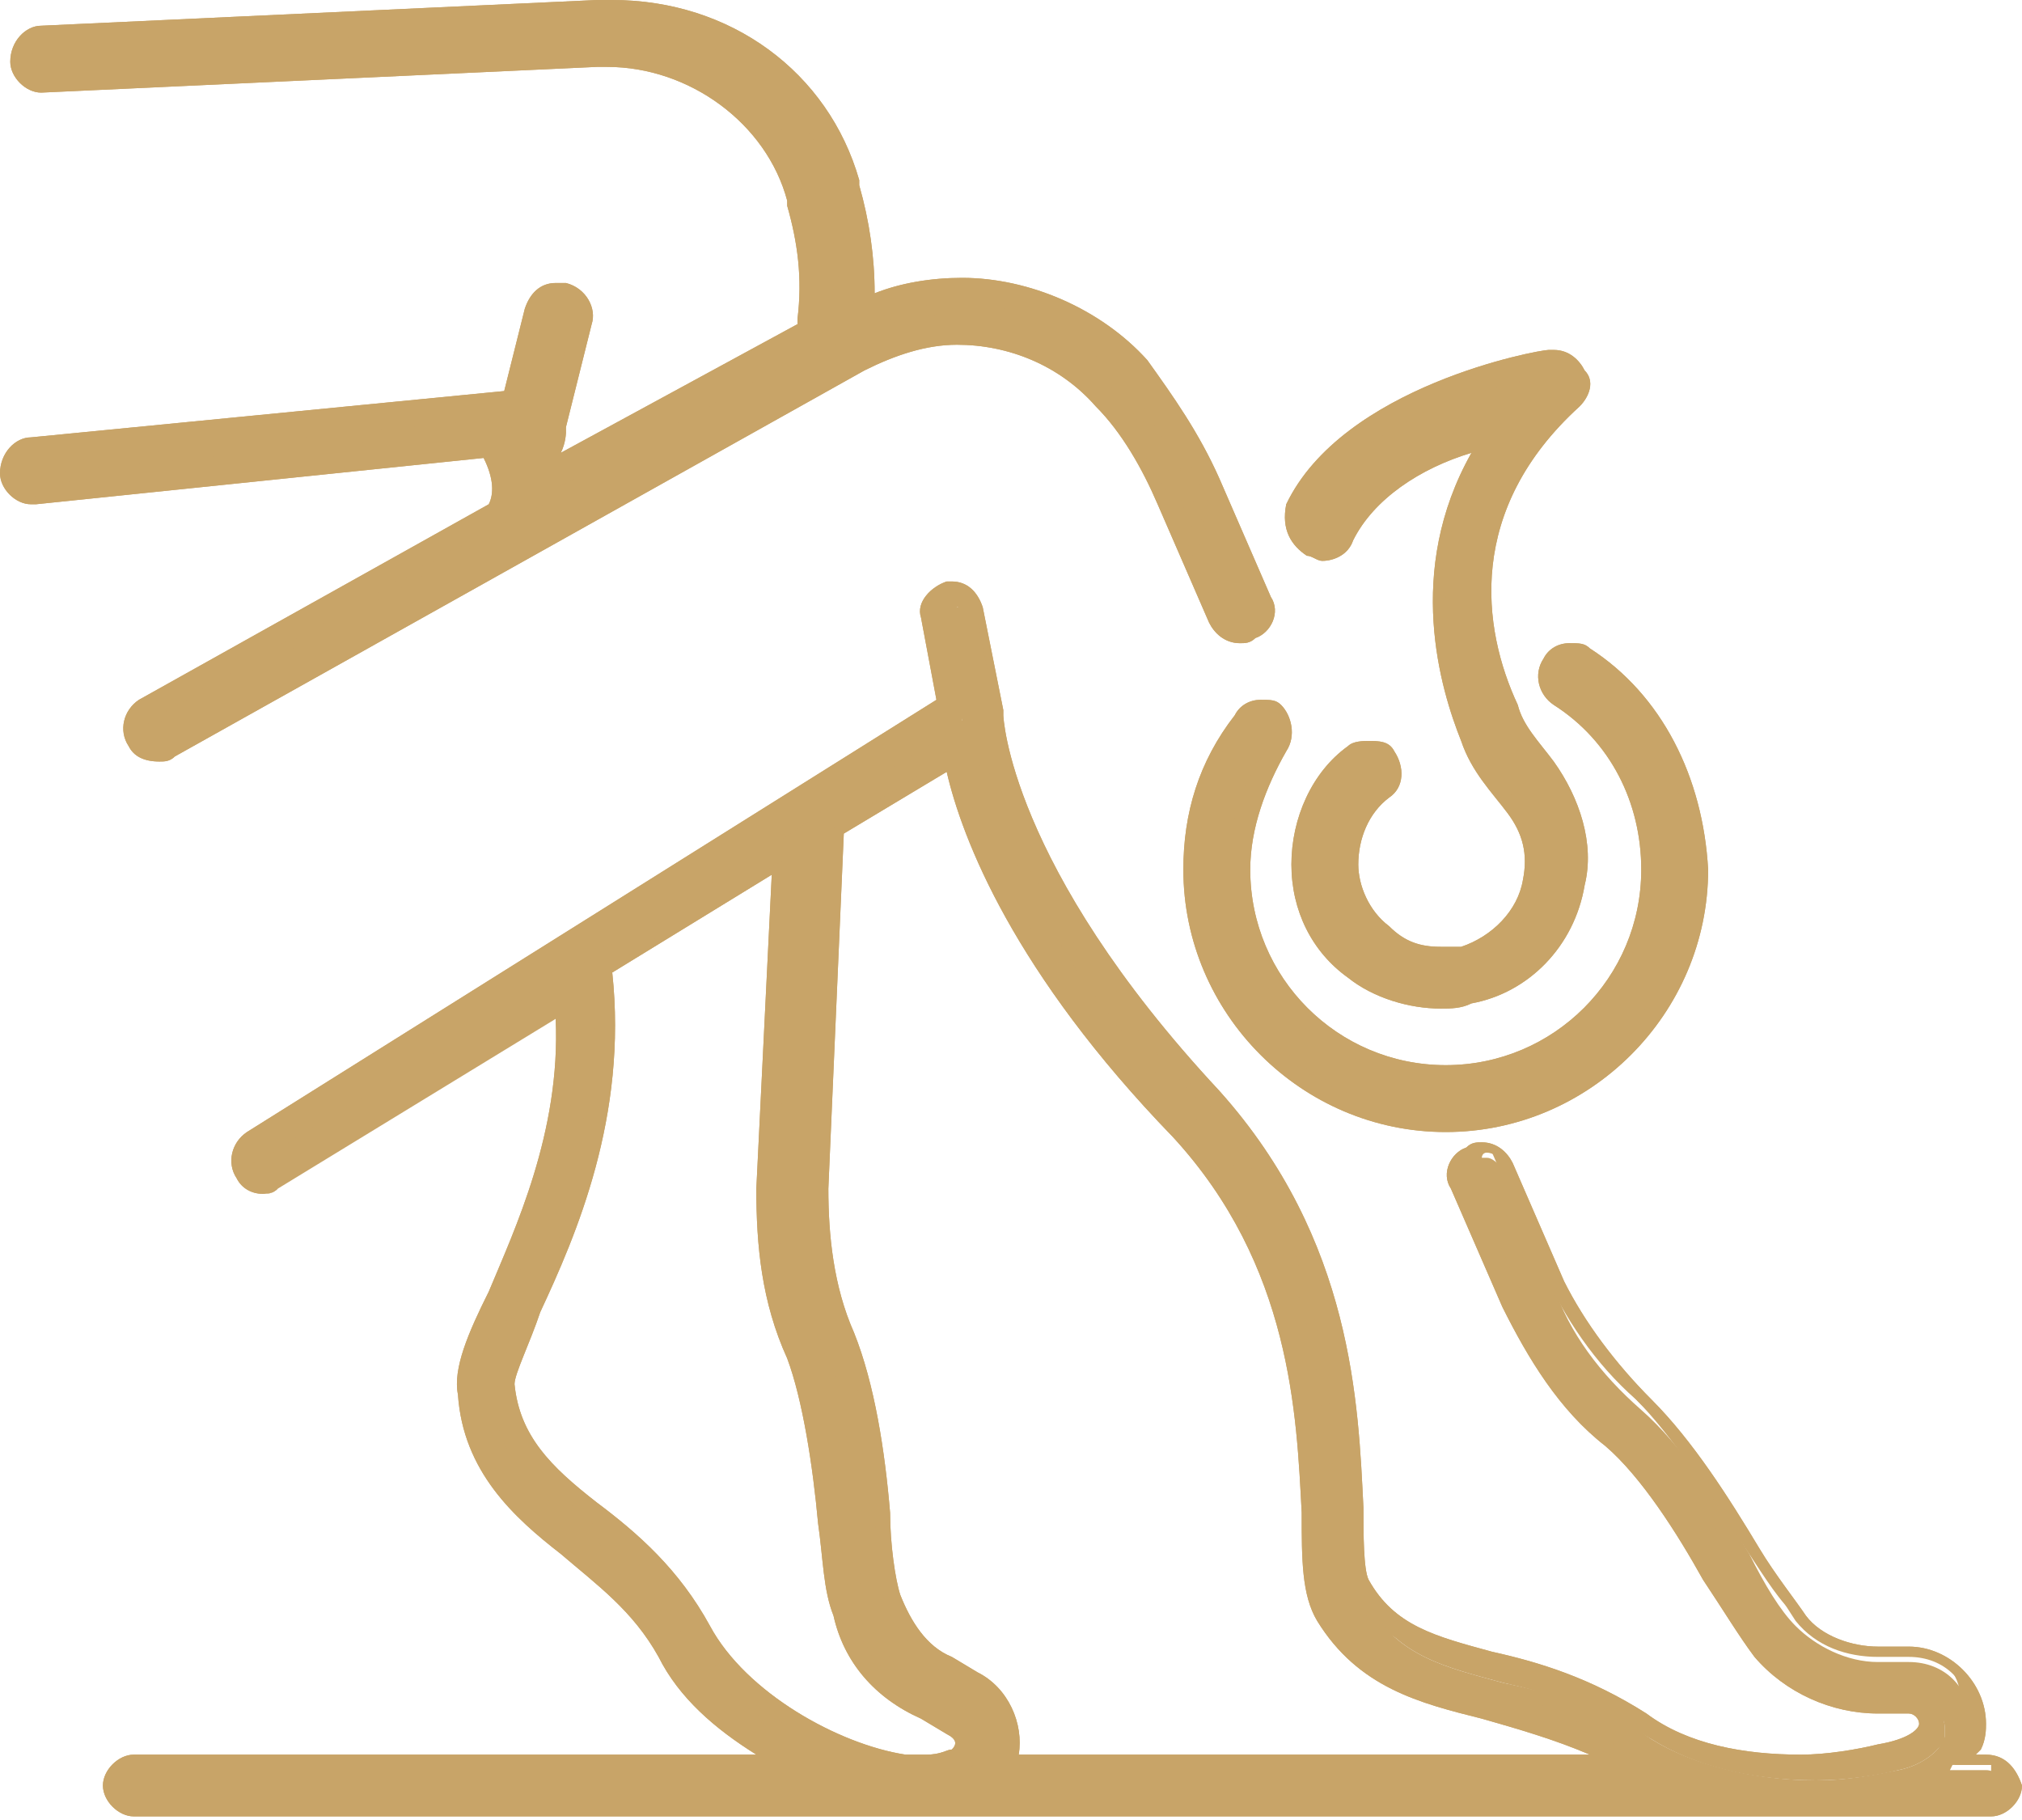 <?xml version="1.0" encoding="UTF-8"?> <svg xmlns="http://www.w3.org/2000/svg" width="50" height="45" viewBox="0 0 50 45" fill="none"> <path d="M39.313 16.031C39.185 15.903 39.058 15.903 38.804 15.903V16.667C40.458 17.684 41.348 19.593 41.348 21.501C41.348 24.682 38.804 27.227 35.623 27.227C32.442 27.227 29.898 24.682 29.898 21.501C29.898 20.229 30.279 19.084 31.043 18.066C31.043 18.066 31.043 18.066 31.17 18.066V18.193C30.407 19.211 30.025 20.356 30.025 21.501C30.025 24.555 32.57 27.099 35.623 27.099C38.676 27.099 41.221 24.555 41.221 21.501C41.221 19.593 40.33 17.939 38.676 16.794V16.667C38.676 16.667 38.676 16.667 38.804 16.667V15.903C38.549 15.903 38.295 16.031 38.168 16.285C37.913 16.667 38.04 17.176 38.422 17.43C39.822 18.321 40.585 19.847 40.585 21.501C40.585 24.173 38.422 26.336 35.75 26.336C33.078 26.336 30.916 24.173 30.916 21.501C30.916 20.483 31.297 19.466 31.806 18.575C32.061 18.193 31.933 17.684 31.679 17.43C31.552 17.303 31.425 17.303 31.17 17.303C30.916 17.303 30.661 17.43 30.534 17.684C29.643 18.829 29.262 20.102 29.262 21.501C29.262 25.064 32.188 27.99 35.75 27.99C39.313 27.99 42.239 25.064 42.239 21.501C42.112 19.211 41.094 17.176 39.313 16.031Z" fill="#C8A468"></path> <path d="M32.315 13.741C32.443 13.741 32.57 13.868 32.697 13.868C32.952 13.868 33.333 13.741 33.461 13.359C33.969 12.341 35.114 11.578 36.387 11.196C34.733 14.122 35.623 17.049 36.132 18.321C36.387 19.084 36.896 19.593 37.277 20.102C37.659 20.611 37.786 21.12 37.659 21.756C37.532 22.519 36.896 23.155 36.132 23.41C36.005 23.41 35.878 23.41 35.623 23.41C35.114 23.41 34.733 23.283 34.351 22.901C33.842 22.519 33.588 21.883 33.588 21.374C33.588 20.738 33.842 20.102 34.351 19.72C34.733 19.466 34.733 18.957 34.478 18.575C34.351 18.321 34.097 18.321 33.842 18.321C33.715 18.321 33.461 18.321 33.333 18.448C32.443 19.084 31.934 20.229 31.934 21.374C31.934 22.519 32.443 23.537 33.333 24.173C33.969 24.682 34.86 24.937 35.623 24.937C35.878 24.937 36.132 24.937 36.387 24.809C37.786 24.555 38.931 23.41 39.186 21.883C39.44 20.865 39.058 19.72 38.422 18.83C38.041 18.321 37.659 17.939 37.532 17.43C36.641 15.522 36.26 12.596 39.058 10.051C39.313 9.797 39.44 9.415 39.186 9.161C39.058 8.906 38.804 8.652 38.422 8.652H38.295C38.041 8.652 33.206 9.542 31.806 12.468C31.679 13.104 31.934 13.486 32.315 13.741ZM38.422 9.669C38.55 9.669 38.55 9.669 38.422 9.669C38.55 9.797 38.55 9.797 38.55 9.797C36.132 11.96 35.496 14.886 36.896 17.939C37.15 18.448 37.532 18.957 37.913 19.593C38.422 20.229 38.677 21.12 38.55 22.01C38.295 23.155 37.404 24.046 36.26 24.3C36.005 24.3 35.878 24.428 35.623 24.428C34.987 24.428 34.351 24.173 33.715 23.792C33.079 23.283 32.697 22.392 32.697 21.502C32.697 20.611 33.079 19.72 33.842 19.211V19.339C33.206 19.848 32.824 20.611 32.824 21.502C32.824 22.392 33.206 23.155 33.842 23.664C34.351 24.046 34.987 24.3 35.623 24.3C35.878 24.3 36.005 24.3 36.26 24.3C37.277 24.046 38.168 23.155 38.422 22.138C38.55 21.247 38.422 20.484 37.786 19.848C37.404 19.339 37.023 18.83 36.768 18.194C36.26 16.921 35.496 14.25 37.023 11.705L38.041 9.924C38.295 9.669 38.422 9.669 38.422 9.669ZM37.913 9.669L36.005 10.433C34.224 11.069 33.206 11.96 32.697 12.977C32.697 12.977 32.697 12.977 32.57 12.977V12.85C33.461 10.942 36.641 10.051 37.913 9.669Z" fill="#C8A468"></path> <path d="M49.109 43.766H48.218L48.473 43.257L48.6 43.13C48.727 42.875 48.727 42.748 48.727 42.621C48.727 41.73 48.091 41.094 47.201 41.094H46.437C45.674 41.094 44.91 40.712 44.402 40.203C44.02 39.822 43.638 39.186 43.257 38.422C42.493 37.15 41.603 35.751 40.585 34.86C39.567 33.969 38.804 32.952 38.422 31.807L37.15 28.88C37.023 28.753 36.895 28.626 36.768 28.626H36.641C36.386 28.753 36.259 29.008 36.386 29.262L37.659 32.188C38.167 33.461 39.058 34.606 40.076 35.623C40.967 36.387 41.857 37.913 42.62 39.059C43.129 39.822 43.511 40.458 43.893 40.84C44.529 41.603 45.547 42.112 46.692 42.112H47.455C47.837 42.112 48.091 42.366 48.091 42.748V42.875V43.002C47.964 43.257 47.582 43.639 46.946 43.766C46.31 43.893 45.674 44.02 44.91 44.02C43.384 44.02 41.857 43.639 40.839 43.002C39.567 42.112 38.295 41.858 37.15 41.603C35.75 41.221 34.605 40.967 33.842 39.695C33.715 39.44 33.587 38.931 33.587 37.659C33.46 35.242 33.333 31.17 30.152 27.608C24.936 21.883 24.681 18.193 24.681 18.066V17.939L24.173 15.394C24.173 15.14 23.918 15.013 23.791 15.013C23.791 15.013 23.791 15.013 23.664 15.013C23.409 15.013 23.282 15.267 23.282 15.522L23.791 17.812L6.488 28.499C6.361 28.499 6.361 28.626 6.234 28.753C6.234 28.88 6.234 29.008 6.234 29.135C6.361 29.262 6.488 29.389 6.615 29.389C6.743 29.389 6.743 29.389 6.87 29.262L14.249 24.682V25.318C14.376 28.244 13.231 30.662 12.468 32.188C11.959 33.206 11.704 33.969 11.704 34.478C11.832 36.26 12.977 37.277 14.122 38.168C15.012 38.931 15.903 39.695 16.539 40.84C17.048 41.73 17.811 42.494 18.829 43.13L19.847 43.766H3.307C3.053 43.766 2.926 44.02 2.926 44.148C2.926 44.402 3.18 44.529 3.307 44.529H44.656H49.236C49.491 44.529 49.618 44.275 49.618 44.148C49.618 44.02 49.363 43.766 49.109 43.766ZM23.918 43.384L23.791 43.511C23.664 43.639 23.282 43.766 23.028 43.766C22.9 43.766 22.646 43.766 22.391 43.766C20.738 43.511 18.32 42.112 17.302 40.331C16.539 38.931 15.521 38.168 14.631 37.404C13.486 36.514 12.595 35.751 12.468 34.224C12.468 33.969 12.595 33.461 13.104 32.316C13.995 30.407 15.267 27.608 14.885 24.173V23.919L19.593 20.992L19.211 29.389C19.211 30.789 19.338 32.188 19.974 33.461C20.356 34.606 20.61 36.26 20.738 37.659C20.865 38.55 20.865 39.313 21.119 39.822C21.374 40.84 22.137 41.73 23.028 42.112L23.664 42.494C23.918 42.748 24.045 43.13 23.918 43.384ZM24.809 43.766V43.384C24.936 42.748 24.554 42.112 24.045 41.73L23.409 41.349C22.646 40.967 22.137 40.331 22.01 39.567C21.883 39.059 21.755 38.295 21.755 37.532C21.628 36.005 21.374 34.351 20.992 33.206C20.483 31.934 20.356 30.662 20.356 29.517L20.738 20.483L23.918 18.575L24.045 19.084C24.427 20.611 25.699 23.791 29.516 27.99C32.569 31.298 32.697 34.987 32.697 37.404C32.697 38.55 32.697 39.313 33.078 39.822C33.969 41.349 35.368 41.73 36.895 42.112C37.786 42.366 38.676 42.621 39.694 43.13L40.967 43.766H24.809Z" fill="#C8A468"></path> <path d="M12.595 11.705C12.595 11.959 12.468 12.214 12.468 12.595V12.723L3.689 17.684C3.562 17.684 3.562 17.812 3.435 17.939C3.435 18.066 3.435 18.193 3.435 18.32C3.562 18.448 3.689 18.575 3.817 18.575C3.944 18.575 3.944 18.575 4.071 18.575L21.119 9.033C21.883 8.651 22.773 8.397 23.537 8.397C24.936 8.397 26.336 9.033 27.354 10.051C27.99 10.687 28.499 11.578 28.88 12.595L30.152 15.521C30.28 15.649 30.407 15.776 30.534 15.776H30.662C30.916 15.649 31.043 15.394 30.916 15.14L29.644 12.214C29.135 11.196 28.626 10.178 27.863 9.415C26.717 8.27 25.191 7.506 23.537 7.506C22.773 7.506 22.137 7.633 21.501 7.888L20.992 8.015V7.506C20.992 6.616 20.865 5.725 20.611 4.962V4.834C19.847 2.29 17.557 0.636 14.885 0.636C14.758 0.636 14.631 0.636 14.631 0.636L0.89 1.272C0.763 1.272 0.636 1.272 0.636 1.399C0.509 1.527 0.509 1.654 0.509 1.781C0.509 2.035 0.763 2.163 1.018 2.163L14.758 1.527C14.885 1.527 14.885 1.527 15.013 1.527C17.303 1.527 19.211 3.053 19.847 5.216C20.102 6.107 20.229 7.125 20.102 8.142V8.524L13.359 12.341L13.613 11.45C13.74 11.196 13.74 10.941 13.74 10.941V10.814L14.377 8.27C14.377 8.142 14.377 8.015 14.377 7.888C14.377 7.761 14.249 7.761 14.122 7.633H13.995C13.74 7.633 13.613 7.761 13.613 8.015L13.104 10.305L1.145 11.45C0.89 11.45 0.763 11.705 0.763 11.959C0.763 12.214 1.018 12.341 1.272 12.341L12.85 11.196L12.595 11.705Z" fill="#C8A468"></path> <path d="M12.086 12.468L3.435 17.303C3.053 17.557 2.926 18.066 3.181 18.448C3.308 18.702 3.562 18.829 3.944 18.829C4.071 18.829 4.198 18.829 4.326 18.702L21.374 9.16C22.137 8.779 22.901 8.524 23.664 8.524C24.936 8.524 26.209 9.033 27.099 10.051C27.735 10.687 28.244 11.578 28.626 12.468L29.898 15.394C30.025 15.649 30.28 15.903 30.662 15.903C30.789 15.903 30.916 15.903 31.043 15.776C31.425 15.649 31.679 15.14 31.425 14.758L30.153 11.832C29.644 10.687 29.008 9.796 28.372 8.906C27.227 7.634 25.445 6.87 23.791 6.87C23.028 6.87 22.265 6.997 21.628 7.252C21.628 6.361 21.501 5.471 21.247 4.58V4.453C20.483 1.781 18.066 0 15.14 0C15.013 0 14.886 0 14.758 0L1.018 0.636C0.636 0.636 0.254 1.018 0.254 1.527C0.254 1.908 0.636 2.29 1.018 2.29L14.758 1.654C14.886 1.654 14.886 1.654 15.013 1.654C17.048 1.654 18.957 3.053 19.466 4.962V5.089C19.72 5.98 19.847 6.87 19.72 7.888V8.015L13.868 11.196C13.995 10.941 13.995 10.687 13.995 10.687C13.995 10.687 13.995 10.687 13.995 10.56L14.631 8.015C14.758 7.634 14.504 7.125 13.995 6.997C13.868 6.997 13.868 6.997 13.741 6.997C13.359 6.997 13.104 7.252 12.977 7.634L12.468 9.669L0.763 10.814C0.382 10.814 0 11.196 0 11.705C0 12.086 0.382 12.468 0.763 12.468C0.763 12.468 0.763 12.468 0.891 12.468L11.959 11.323C12.214 11.832 12.214 12.214 12.086 12.468ZM14.377 12.086L20.229 8.906L20.611 8.651V8.27V8.142C20.611 6.997 20.611 5.98 20.229 5.089V4.962C19.593 2.672 17.43 1.145 15.013 1.145C14.886 1.145 14.886 1.145 14.758 1.145L1.018 1.781C1.018 1.781 0.891 1.781 0.891 1.654C0.891 1.654 0.891 1.527 1.018 1.527L14.758 0.891C14.886 0.891 14.886 0.891 15.013 0.891C17.557 0.891 19.72 2.545 20.356 4.835V4.962C20.611 5.725 20.738 6.489 20.738 7.379V8.397L21.756 8.015C22.392 7.761 23.028 7.634 23.664 7.634C25.191 7.634 26.718 8.27 27.735 9.415C28.372 10.178 29.008 11.069 29.389 12.086L30.662 15.013C30.662 15.013 30.662 15.14 30.534 15.14C30.534 15.14 30.534 15.14 30.407 15.14L29.135 12.214C28.753 11.196 28.117 10.305 27.481 9.542C26.463 8.397 25.064 7.761 23.537 7.761C22.646 7.761 21.756 8.015 20.865 8.397L3.817 17.939C3.817 17.939 3.817 17.939 3.69 17.939V17.812L12.341 12.977L12.595 12.85L14.377 12.086ZM12.214 10.814L1.145 11.959C1.145 11.959 1.018 11.959 1.018 11.832C1.018 11.832 1.018 11.705 1.145 11.705L12.85 10.56H13.359L13.486 10.051L13.995 8.015C13.995 8.015 13.995 8.015 14.122 8.015C14.122 8.015 14.249 8.015 14.122 8.142L13.486 10.687V10.814C13.486 10.941 13.359 11.069 13.359 11.323L12.85 12.977V12.723C12.85 12.468 12.977 12.086 12.977 11.832L13.232 10.814H12.214Z" fill="#C8A468"></path> <path d="M23.792 42.239L23.156 41.857C22.265 41.476 21.629 40.712 21.374 39.694C21.247 39.185 21.12 38.422 21.12 37.532C20.993 36.132 20.738 34.478 20.357 33.333C19.848 32.061 19.593 30.661 19.721 29.389L20.102 21.628V20.229L18.957 20.992L15.013 23.409L14.631 23.664V24.173C15.013 27.608 13.741 30.407 12.85 32.188C12.341 33.333 12.087 33.842 12.087 34.224C12.214 35.878 13.232 36.641 14.377 37.659C15.268 38.422 16.158 39.185 16.922 40.458C17.939 42.239 20.484 43.766 22.265 44.02C22.52 44.02 22.774 44.02 22.901 44.02C23.41 44.02 23.665 43.893 23.919 43.766L24.046 43.638L24.173 43.511C24.428 43.002 24.301 42.493 23.792 42.239ZM23.537 43.257C23.41 43.257 23.283 43.384 22.901 43.384C22.774 43.384 22.52 43.384 22.392 43.384C20.738 43.13 18.448 41.857 17.558 40.203C16.794 38.804 15.777 37.913 14.759 37.15C13.614 36.259 12.85 35.496 12.723 34.224C12.723 33.969 13.105 33.206 13.359 32.443C14.25 30.534 15.522 27.608 15.14 24.046L19.084 21.628L18.703 29.389C18.703 30.789 18.83 32.188 19.466 33.587C19.848 34.605 20.102 36.259 20.229 37.659C20.357 38.549 20.357 39.313 20.611 39.949C20.866 41.094 21.629 41.984 22.774 42.493L23.41 42.875C23.665 43.002 23.665 43.13 23.537 43.257Z" fill="#C8A468"></path> <path d="M36.768 41.73C35.369 41.349 33.969 41.094 33.078 39.568C32.824 39.186 32.824 38.295 32.824 37.277C32.697 34.733 32.697 30.916 29.516 27.608C25.699 23.41 24.554 20.356 24.173 18.83L23.918 17.812L23.028 18.321L20.483 19.847L20.101 20.102V20.483L19.72 29.262C19.72 30.534 19.847 31.934 20.356 33.206C20.865 34.351 20.992 36.005 21.119 37.532C21.247 38.422 21.246 39.186 21.374 39.695C21.628 40.585 22.137 41.349 23.028 41.73L23.664 42.112C24.173 42.367 24.427 42.875 24.3 43.384L24.173 44.275H25.063H39.058H41.984L39.44 42.875C38.676 42.239 37.659 41.985 36.768 41.73ZM25.191 43.384C25.318 42.621 24.936 41.73 24.173 41.349L23.537 40.967C22.9 40.712 22.519 40.076 22.264 39.44C22.137 39.059 22.01 38.168 22.01 37.405C21.883 35.878 21.628 34.224 21.119 32.952C20.61 31.807 20.483 30.534 20.483 29.389L20.865 20.611L23.409 19.084C23.791 20.738 25.063 24.046 29.007 28.117C31.933 31.298 32.061 34.987 32.188 37.405C32.188 38.55 32.188 39.44 32.57 40.076C33.587 41.73 35.114 42.112 36.641 42.494C37.531 42.748 38.422 43.003 39.313 43.384H25.191Z" fill="#C8A468"></path> <path d="M49.11 43.384H48.855L48.983 43.257C49.11 43.003 49.11 42.748 49.11 42.621C49.11 41.603 48.219 40.713 47.201 40.713H46.438C45.802 40.713 45.039 40.458 44.657 39.949C44.402 39.568 43.894 38.931 43.512 38.295C42.748 37.023 41.858 35.623 40.84 34.606C39.95 33.715 39.186 32.697 38.677 31.68L37.405 28.753C37.278 28.499 37.023 28.244 36.642 28.244C36.514 28.244 36.387 28.244 36.26 28.372C35.878 28.499 35.624 29.008 35.878 29.389L37.151 32.316C37.787 33.588 38.55 34.86 39.695 35.751C40.586 36.514 41.476 37.914 42.112 39.059C42.621 39.822 43.003 40.458 43.385 40.967C44.148 41.858 45.293 42.367 46.438 42.367H47.201C47.329 42.367 47.456 42.494 47.456 42.621C47.456 42.748 47.201 43.003 46.438 43.13C45.929 43.257 45.166 43.384 44.53 43.384C43.13 43.384 41.731 43.13 40.713 42.367C39.313 41.476 38.041 41.094 36.896 40.84C35.497 40.458 34.479 40.204 33.843 39.059C33.715 38.804 33.715 37.914 33.715 37.278C33.588 34.733 33.461 30.662 30.153 26.972C24.937 21.374 24.81 17.685 24.81 17.685V17.557L24.301 15.013C24.173 14.631 23.919 14.377 23.537 14.377H23.41C23.028 14.504 22.647 14.886 22.774 15.267L23.156 17.303L6.107 27.99C5.726 28.244 5.598 28.753 5.853 29.135C5.98 29.389 6.234 29.517 6.489 29.517C6.616 29.517 6.743 29.517 6.871 29.389L13.741 25.191C13.868 27.99 12.723 30.407 12.087 31.934C11.578 32.952 11.196 33.842 11.324 34.478C11.451 36.387 12.723 37.532 13.868 38.422C14.759 39.186 15.649 39.822 16.285 40.967C16.794 41.985 17.685 42.748 18.703 43.384H3.308C2.927 43.384 2.545 43.766 2.545 44.148C2.545 44.529 2.927 44.911 3.308 44.911H44.657C44.657 44.911 44.657 44.911 44.784 44.911H49.237C49.619 44.911 50 44.529 50 44.148C49.873 43.766 49.619 43.384 49.11 43.384ZM49.11 44.275H44.657H3.308C3.308 44.275 3.181 44.275 3.181 44.148C3.181 44.148 3.181 44.02 3.308 44.02H18.703H20.993L19.084 42.748C18.067 42.112 17.303 41.349 16.922 40.585C16.158 39.313 15.268 38.55 14.377 37.786C13.232 36.896 12.214 36.005 12.087 34.224C12.087 33.715 12.341 32.952 12.85 32.061C13.614 30.407 14.759 27.99 14.631 24.936V23.664L13.614 24.3L6.743 28.499C6.743 28.499 6.743 28.499 6.616 28.499V28.372L23.665 17.812L24.046 17.557L23.919 17.049L23.537 15.013V14.886H23.665L24.173 17.43V17.557C24.173 18.194 24.682 21.883 29.644 27.227C32.825 30.662 32.952 34.606 32.952 37.023C32.952 38.295 33.079 38.804 33.206 39.186C33.97 40.585 35.242 40.84 36.769 41.221C37.914 41.476 39.059 41.858 40.331 42.621C41.349 43.384 42.876 43.766 44.53 43.766C45.293 43.766 46.056 43.639 46.693 43.512C47.456 43.257 47.965 43.003 48.092 42.494L48.219 42.367V42.239C48.219 41.73 47.71 41.221 47.201 41.221H46.438C45.547 41.221 44.53 40.84 44.021 40.077C43.639 39.695 43.257 39.059 42.748 38.295C41.985 37.15 41.094 35.623 40.204 34.86C39.186 33.97 38.423 32.825 37.914 31.552L36.642 28.626C36.642 28.626 36.642 28.499 36.769 28.499C36.769 28.499 36.769 28.499 36.896 28.499L38.168 31.425C38.677 32.57 39.441 33.715 40.458 34.606C41.349 35.496 42.24 36.896 43.003 38.041C43.512 38.804 43.894 39.44 44.275 39.822C44.911 40.458 45.675 40.84 46.565 40.84H47.329C47.965 40.84 48.474 41.349 48.474 41.985C48.474 42.112 48.474 42.239 48.474 42.367C48.474 42.367 48.474 42.494 48.346 42.494L47.71 43.639H48.983H49.237C49.237 44.148 49.237 44.148 49.11 44.275C49.237 44.275 49.237 44.275 49.11 44.275Z" fill="#C8A468"></path> <path d="M12.086 12.468L3.435 17.303C3.053 17.557 2.926 18.066 3.181 18.448C3.308 18.702 3.562 18.829 3.944 18.829C4.071 18.829 4.198 18.829 4.326 18.702L21.374 9.16C22.137 8.779 22.901 8.524 23.664 8.524C24.936 8.524 26.209 9.033 27.099 10.051C27.735 10.687 28.244 11.578 28.626 12.468L29.898 15.394C30.025 15.649 30.28 15.903 30.662 15.903C30.789 15.903 30.916 15.903 31.043 15.776C31.425 15.649 31.679 15.14 31.425 14.758L30.153 11.832C29.644 10.687 29.008 9.796 28.372 8.906C27.227 7.634 25.445 6.87 23.791 6.87C23.028 6.87 22.265 6.997 21.628 7.252C21.628 6.361 21.501 5.471 21.247 4.58V4.453C20.483 1.781 18.066 0 15.14 0C15.013 0 14.886 0 14.758 0L1.018 0.636C0.636 0.636 0.254 1.018 0.254 1.527C0.254 1.908 0.636 2.29 1.018 2.29L14.758 1.654C14.886 1.654 14.886 1.654 15.013 1.654C17.048 1.654 18.957 3.053 19.466 4.962V5.089C19.72 5.98 19.847 6.87 19.72 7.888V8.015L13.868 11.196C13.995 10.941 13.995 10.687 13.995 10.687C13.995 10.687 13.995 10.687 13.995 10.56L14.631 8.015C14.758 7.634 14.504 7.125 13.995 6.997C13.868 6.997 13.868 6.997 13.741 6.997C13.359 6.997 13.104 7.252 12.977 7.634L12.468 9.669L0.763 10.814C0.382 10.814 0 11.196 0 11.705C0 12.086 0.382 12.468 0.763 12.468C0.763 12.468 0.763 12.468 0.891 12.468L11.959 11.323C12.214 11.832 12.214 12.214 12.086 12.468ZM12.214 11.196L1.145 12.341C0.891 12.341 0.763 12.214 0.763 11.959C0.763 11.705 0.891 11.45 1.145 11.45L12.85 10.305H13.104V10.051L13.613 8.015C13.613 7.761 13.868 7.634 13.995 7.634H14.122C14.377 7.634 14.504 7.888 14.504 8.142L13.868 10.687C13.868 10.687 13.868 10.687 13.868 10.814C13.868 10.941 13.741 11.069 13.741 11.323L13.486 12.214L14.249 11.832L20.102 8.651L20.229 8.524V8.27V8.142C20.229 7.125 20.229 6.107 19.974 5.216V5.089C19.338 2.926 17.303 1.527 15.14 1.527C15.013 1.527 15.013 1.527 14.886 1.527L1.145 2.163C0.891 2.163 0.636 2.036 0.636 1.781C0.636 1.527 0.763 1.272 1.018 1.272L14.758 0.636C14.886 0.636 15.013 0.636 15.013 0.636C17.684 0.636 19.975 2.29 20.738 4.835V4.962C20.992 5.725 21.12 6.616 21.12 7.506V8.015L21.628 7.888C22.265 7.634 23.028 7.506 23.664 7.506C25.318 7.506 26.845 8.142 27.99 9.415C28.626 10.178 29.262 11.069 29.771 12.214L31.043 15.14C31.171 15.394 31.043 15.649 30.789 15.776H30.662C30.534 15.776 30.28 15.649 30.28 15.522L29.008 12.595C28.626 11.578 27.99 10.814 27.481 10.051C26.59 9.033 25.191 8.397 23.791 8.397C22.901 8.397 22.01 8.651 21.374 9.033L4.326 18.575C4.198 18.575 4.198 18.575 4.071 18.575C3.944 18.575 3.817 18.448 3.69 18.321C3.562 18.066 3.69 17.812 3.817 17.684L12.468 12.85L12.595 12.723V12.595C12.595 12.214 12.723 11.959 12.723 11.705L12.85 11.196H12.214Z" fill="#C8A468"></path> <path d="M49.11 43.384H48.855L48.983 43.257C49.11 43.003 49.11 42.748 49.11 42.621C49.11 41.603 48.219 40.713 47.201 40.713H46.438C45.802 40.713 45.039 40.458 44.657 39.949C44.402 39.568 43.894 38.931 43.512 38.295C42.748 37.023 41.858 35.623 40.84 34.606C39.95 33.715 39.186 32.697 38.677 31.68L37.405 28.753C37.278 28.499 37.023 28.244 36.642 28.244C36.514 28.244 36.387 28.244 36.26 28.372C35.878 28.499 35.624 29.008 35.878 29.389L37.151 32.316C37.787 33.588 38.55 34.86 39.695 35.751C40.586 36.514 41.476 37.914 42.112 39.059C42.621 39.822 43.003 40.458 43.385 40.967C44.148 41.858 45.293 42.367 46.438 42.367H47.201C47.329 42.367 47.456 42.494 47.456 42.621C47.456 42.748 47.201 43.003 46.438 43.13C45.929 43.257 45.166 43.384 44.53 43.384C43.13 43.384 41.731 43.13 40.713 42.367C39.313 41.476 38.041 41.094 36.896 40.84C35.497 40.458 34.479 40.204 33.843 39.059C33.715 38.804 33.715 37.914 33.715 37.278C33.588 34.733 33.461 30.662 30.153 26.972C24.937 21.374 24.81 17.685 24.81 17.685V17.557L24.301 15.013C24.173 14.631 23.919 14.377 23.537 14.377H23.41C23.028 14.504 22.647 14.886 22.774 15.267L23.156 17.303L6.107 27.99C5.726 28.244 5.598 28.753 5.853 29.135C5.98 29.389 6.234 29.517 6.489 29.517C6.616 29.517 6.743 29.517 6.871 29.389L13.741 25.191C13.868 27.99 12.723 30.407 12.087 31.934C11.578 32.952 11.196 33.842 11.324 34.478C11.451 36.387 12.723 37.532 13.868 38.422C14.759 39.186 15.649 39.822 16.285 40.967C16.794 41.985 17.685 42.748 18.703 43.384H3.308C2.927 43.384 2.545 43.766 2.545 44.148C2.545 44.529 2.927 44.911 3.308 44.911H44.657C44.657 44.911 44.657 44.911 44.784 44.911H49.237C49.619 44.911 50 44.529 50 44.148C49.873 43.766 49.619 43.384 49.11 43.384ZM49.11 44.657H44.657H3.308C3.054 44.657 2.927 44.402 2.927 44.275C2.927 44.02 3.181 43.893 3.308 43.893H18.703H19.848L18.83 43.257C17.812 42.621 17.049 41.73 16.54 40.967C15.777 39.695 14.886 39.059 14.123 38.295C12.977 37.278 11.832 36.387 11.705 34.606C11.705 33.97 11.96 33.333 12.469 32.316C13.232 30.662 14.25 28.244 14.25 25.445V24.809L13.741 25.191L6.871 29.389C6.743 29.389 6.743 29.517 6.616 29.517C6.489 29.517 6.362 29.389 6.234 29.262C6.234 29.135 6.107 29.008 6.234 28.881C6.234 28.753 6.362 28.626 6.489 28.626L23.537 18.066L23.792 17.939V17.685L23.41 15.649C23.41 15.522 23.41 15.395 23.41 15.267C23.537 15.14 23.537 15.14 23.665 15.013C23.665 15.013 23.665 15.013 23.792 15.013C24.046 15.013 24.173 15.14 24.173 15.395L24.682 17.939C24.682 17.939 24.682 17.939 24.682 18.066C24.682 18.448 25.064 22.137 30.153 27.608C33.461 31.171 33.588 35.242 33.588 37.659C33.588 38.804 33.715 39.44 33.843 39.695C34.606 40.967 35.751 41.221 37.151 41.603C38.296 41.858 39.568 42.239 40.84 43.003C41.858 43.639 43.257 44.02 44.911 44.02C45.675 44.02 46.438 43.893 46.947 43.766C47.583 43.639 47.965 43.257 48.092 43.003V42.875V42.748C48.092 42.367 47.837 42.112 47.456 42.112H46.693C45.675 42.112 44.657 41.603 43.894 40.84C43.512 40.458 43.13 39.822 42.621 38.931C41.858 37.786 40.967 36.387 40.077 35.496C39.059 34.478 38.168 33.333 37.659 32.061L36.387 29.135C36.26 28.881 36.387 28.626 36.642 28.499H36.769C36.896 28.499 37.151 28.626 37.151 28.753L38.423 31.68C38.932 32.825 39.695 33.842 40.586 34.733C41.603 35.623 42.494 37.023 43.257 38.295C43.766 39.059 44.148 39.695 44.402 40.077C44.911 40.713 45.675 40.967 46.438 40.967H47.201C48.092 40.967 48.728 41.603 48.728 42.494C48.728 42.621 48.728 42.875 48.601 43.003C48.601 43.003 48.601 43.003 48.601 43.13L48.346 43.639H48.983H49.237C49.492 43.639 49.619 43.893 49.619 44.02C49.619 44.529 49.364 44.657 49.11 44.657Z" fill="#C8A468"></path> <path d="M36.642 42.112C35.115 41.73 33.715 41.349 32.825 39.822C32.571 39.313 32.443 38.55 32.443 37.405C32.316 34.987 32.316 31.171 29.263 27.99C25.446 23.791 24.174 20.611 23.792 19.084L23.665 18.575L23.283 18.83L20.738 20.356L20.611 20.484V20.738L20.23 29.517C20.23 30.789 20.357 32.061 20.866 33.206C21.375 34.478 21.502 36.132 21.629 37.532C21.756 38.422 21.756 39.186 21.883 39.568C22.138 40.331 22.647 40.967 23.283 41.349L23.919 41.73C24.555 41.985 24.81 42.621 24.682 43.384V43.766H25.064H39.059H40.586L39.313 43.13C38.55 42.621 37.532 42.367 36.642 42.112ZM25.191 43.384C25.319 42.621 24.937 41.73 24.174 41.349L23.537 40.967C22.901 40.713 22.52 40.077 22.265 39.44C22.138 39.059 22.011 38.168 22.011 37.405C21.883 35.878 21.629 34.224 21.12 32.952C20.611 31.807 20.484 30.535 20.484 29.389L20.866 20.611L23.41 19.084C23.792 20.738 25.064 24.046 29.008 28.117C31.934 31.298 32.062 34.987 32.189 37.405C32.189 38.55 32.189 39.44 32.571 40.077C33.588 41.73 35.115 42.112 36.642 42.494C37.532 42.748 38.423 43.003 39.313 43.384H25.191Z" fill="#C8A468"></path> <path d="M23.664 42.621L23.028 42.239C22.137 41.73 21.374 40.967 21.119 39.949C20.992 39.44 20.865 38.677 20.738 37.786C20.611 36.387 20.356 34.733 19.974 33.588C19.466 32.188 19.211 30.916 19.211 29.517L19.593 21.756V21.12L18.957 21.501L15.013 23.919L14.758 24.046V24.3C15.14 27.863 13.868 30.662 12.977 32.443C12.468 33.588 12.214 34.097 12.341 34.351C12.468 35.751 13.359 36.514 14.504 37.532C15.394 38.295 16.412 39.059 17.175 40.458C18.193 42.239 20.611 43.511 22.265 43.893C22.519 43.893 22.646 43.893 22.901 43.893C23.282 43.893 23.537 43.766 23.664 43.639V43.511C24.046 43.13 23.919 42.748 23.664 42.621ZM23.537 43.257C23.41 43.257 23.282 43.384 22.901 43.384C22.773 43.384 22.519 43.384 22.392 43.384C20.738 43.13 18.448 41.858 17.557 40.204C16.794 38.804 15.776 37.913 14.758 37.15C13.613 36.26 12.85 35.496 12.723 34.224C12.723 33.969 13.104 33.206 13.359 32.443C14.249 30.534 15.522 27.608 15.14 24.046L19.084 21.628L18.702 29.389C18.702 30.789 18.829 32.188 19.466 33.588C19.847 34.606 20.102 36.26 20.229 37.659C20.356 38.55 20.356 39.313 20.611 39.949C20.865 41.094 21.628 41.985 22.773 42.494L23.41 42.875C23.664 43.003 23.664 43.13 23.537 43.257Z" fill="#C8A468"></path> <path d="M32.315 13.741C32.443 13.741 32.57 13.868 32.697 13.868C32.952 13.868 33.333 13.741 33.461 13.359C33.969 12.341 35.114 11.578 36.387 11.196C34.733 14.122 35.623 17.049 36.132 18.321C36.387 19.084 36.896 19.593 37.277 20.102C37.659 20.611 37.786 21.12 37.659 21.756C37.532 22.519 36.896 23.155 36.132 23.41C36.005 23.41 35.878 23.41 35.623 23.41C35.114 23.41 34.733 23.283 34.351 22.901C33.842 22.519 33.588 21.883 33.588 21.374C33.588 20.738 33.842 20.102 34.351 19.72C34.733 19.466 34.733 18.957 34.478 18.575C34.351 18.321 34.097 18.321 33.842 18.321C33.715 18.321 33.461 18.321 33.333 18.448C32.443 19.084 31.934 20.229 31.934 21.374C31.934 22.519 32.443 23.537 33.333 24.173C33.969 24.682 34.86 24.937 35.623 24.937C35.878 24.937 36.132 24.937 36.387 24.809C37.786 24.555 38.931 23.41 39.186 21.883C39.44 20.865 39.058 19.72 38.422 18.83C38.041 18.321 37.659 17.939 37.532 17.43C36.641 15.522 36.26 12.596 39.058 10.051C39.313 9.797 39.44 9.415 39.186 9.161C39.058 8.906 38.804 8.652 38.422 8.652H38.295C38.041 8.652 33.206 9.542 31.806 12.468C31.679 13.104 31.934 13.486 32.315 13.741ZM32.188 12.85C33.461 10.051 38.168 9.288 38.422 9.288C38.422 9.288 38.422 9.288 38.55 9.288C38.677 9.288 38.931 9.415 38.931 9.542C39.058 9.669 38.931 9.924 38.804 10.051C35.878 12.723 36.26 15.776 37.15 17.812C37.404 18.321 37.659 18.83 38.168 19.339C38.804 20.102 39.058 21.12 38.804 22.01C38.55 23.283 37.532 24.3 36.26 24.555C36.005 24.555 35.751 24.682 35.623 24.682C34.86 24.682 34.097 24.428 33.588 23.919C32.824 23.283 32.315 22.392 32.315 21.374C32.315 20.356 32.824 19.466 33.588 18.83C33.715 18.83 33.715 18.703 33.842 18.703C33.969 18.703 34.097 18.703 34.224 18.83C34.351 18.957 34.351 19.084 34.351 19.211C34.351 19.339 34.224 19.466 34.224 19.466C33.588 19.975 33.333 20.611 33.333 21.374C33.333 22.138 33.715 22.774 34.224 23.283C34.605 23.664 35.242 23.792 35.751 23.792C35.878 23.792 36.132 23.792 36.26 23.792C37.15 23.537 37.913 22.901 38.041 21.883C38.168 21.12 38.041 20.484 37.532 19.848C37.15 19.339 36.641 18.83 36.387 18.066C35.751 16.667 34.987 13.995 36.641 11.196L37.15 10.306L36.132 10.687C34.987 11.069 33.588 11.832 32.952 13.104C32.824 13.232 32.697 13.359 32.57 13.359C32.443 13.359 32.443 13.359 32.443 13.359C32.315 13.359 32.315 13.232 32.188 13.104C32.188 12.977 32.188 12.977 32.188 12.85Z" fill="#C8A468"></path> <path d="M39.313 16.031C39.185 15.903 39.058 15.903 38.804 15.903C38.549 15.903 38.295 16.031 38.168 16.285C37.913 16.667 38.04 17.176 38.422 17.43C39.822 18.321 40.585 19.847 40.585 21.501C40.585 24.173 38.422 26.336 35.75 26.336C33.078 26.336 30.916 24.173 30.916 21.501C30.916 20.483 31.297 19.466 31.806 18.575C32.061 18.193 31.933 17.684 31.679 17.43C31.552 17.303 31.425 17.303 31.17 17.303C30.916 17.303 30.661 17.43 30.534 17.684C29.643 18.829 29.262 20.102 29.262 21.501C29.262 25.064 32.188 27.99 35.75 27.99C39.313 27.99 42.239 25.064 42.239 21.501C42.112 19.211 41.094 17.176 39.313 16.031ZM35.623 27.481C32.188 27.481 29.516 24.682 29.516 21.374C29.516 20.102 29.898 18.829 30.661 17.684C30.788 17.557 30.916 17.557 31.043 17.557C31.17 17.557 31.17 17.557 31.297 17.684C31.425 17.812 31.425 17.812 31.425 17.939C31.425 18.066 31.425 18.193 31.297 18.321C30.661 19.211 30.279 20.356 30.279 21.374C30.279 24.3 32.57 26.59 35.496 26.59C38.422 26.59 40.712 24.3 40.712 21.374C40.712 19.593 39.822 17.939 38.422 17.048C38.168 16.921 38.168 16.667 38.295 16.412C38.422 16.285 38.549 16.158 38.676 16.158C38.804 16.158 38.804 16.158 38.931 16.285C40.585 17.43 41.603 19.338 41.603 21.374C41.73 24.809 39.058 27.481 35.623 27.481Z" fill="#C8A468"></path> <path d="M32.443 13.359H32.57C32.697 13.359 32.952 13.232 32.952 13.104C33.461 11.959 34.987 11.196 36.133 10.687L37.15 10.305L36.641 11.196C35.115 13.868 35.878 16.667 36.387 18.066C36.641 18.702 37.15 19.338 37.532 19.847C38.041 20.356 38.168 21.12 38.041 21.883C37.914 22.774 37.15 23.537 36.26 23.791C36.133 23.791 35.878 23.791 35.751 23.791C35.242 23.791 34.733 23.664 34.224 23.282C33.715 22.774 33.334 22.137 33.334 21.374C33.334 20.611 33.715 19.975 34.224 19.466C34.351 19.338 34.351 19.338 34.351 19.211C34.351 19.084 34.351 18.957 34.224 18.83C34.097 18.702 33.97 18.702 33.842 18.702C33.715 18.702 33.588 18.702 33.588 18.83C32.825 19.466 32.316 20.356 32.316 21.374C32.316 22.392 32.697 23.282 33.588 23.919C34.224 24.427 34.86 24.682 35.624 24.682C35.878 24.682 36.133 24.682 36.26 24.555C37.532 24.3 38.55 23.282 38.804 22.01C38.931 20.992 38.677 20.102 38.168 19.338C37.786 18.83 37.405 18.321 37.15 17.812C36.26 15.776 35.878 12.723 38.804 10.051C38.931 9.924 38.931 9.669 38.931 9.542C38.804 9.415 38.677 9.288 38.423 9.288C38.168 9.288 33.461 10.051 32.188 12.85C32.188 12.977 32.188 13.104 32.188 13.232C32.188 13.232 32.316 13.359 32.443 13.359Z" fill="#C8A468"></path> <path d="M39.058 16.285C38.931 16.285 38.931 16.158 38.804 16.158C38.677 16.158 38.549 16.285 38.422 16.412C38.295 16.667 38.295 16.921 38.549 17.048C39.949 18.066 40.84 19.72 40.84 21.374C40.84 24.3 38.549 26.59 35.623 26.59C32.697 26.59 30.407 24.3 30.407 21.374C30.407 20.229 30.789 19.211 31.425 18.321C31.552 18.193 31.552 18.066 31.552 17.939C31.552 17.812 31.425 17.684 31.425 17.684C31.297 17.684 31.297 17.557 31.17 17.557C31.043 17.557 30.916 17.684 30.789 17.684C30.025 18.702 29.644 19.974 29.644 21.374C29.644 24.809 32.443 27.481 35.75 27.481C39.185 27.481 41.857 24.682 41.857 21.374C41.73 19.338 40.712 17.43 39.058 16.285Z" fill="#C8A468"></path> </svg> 